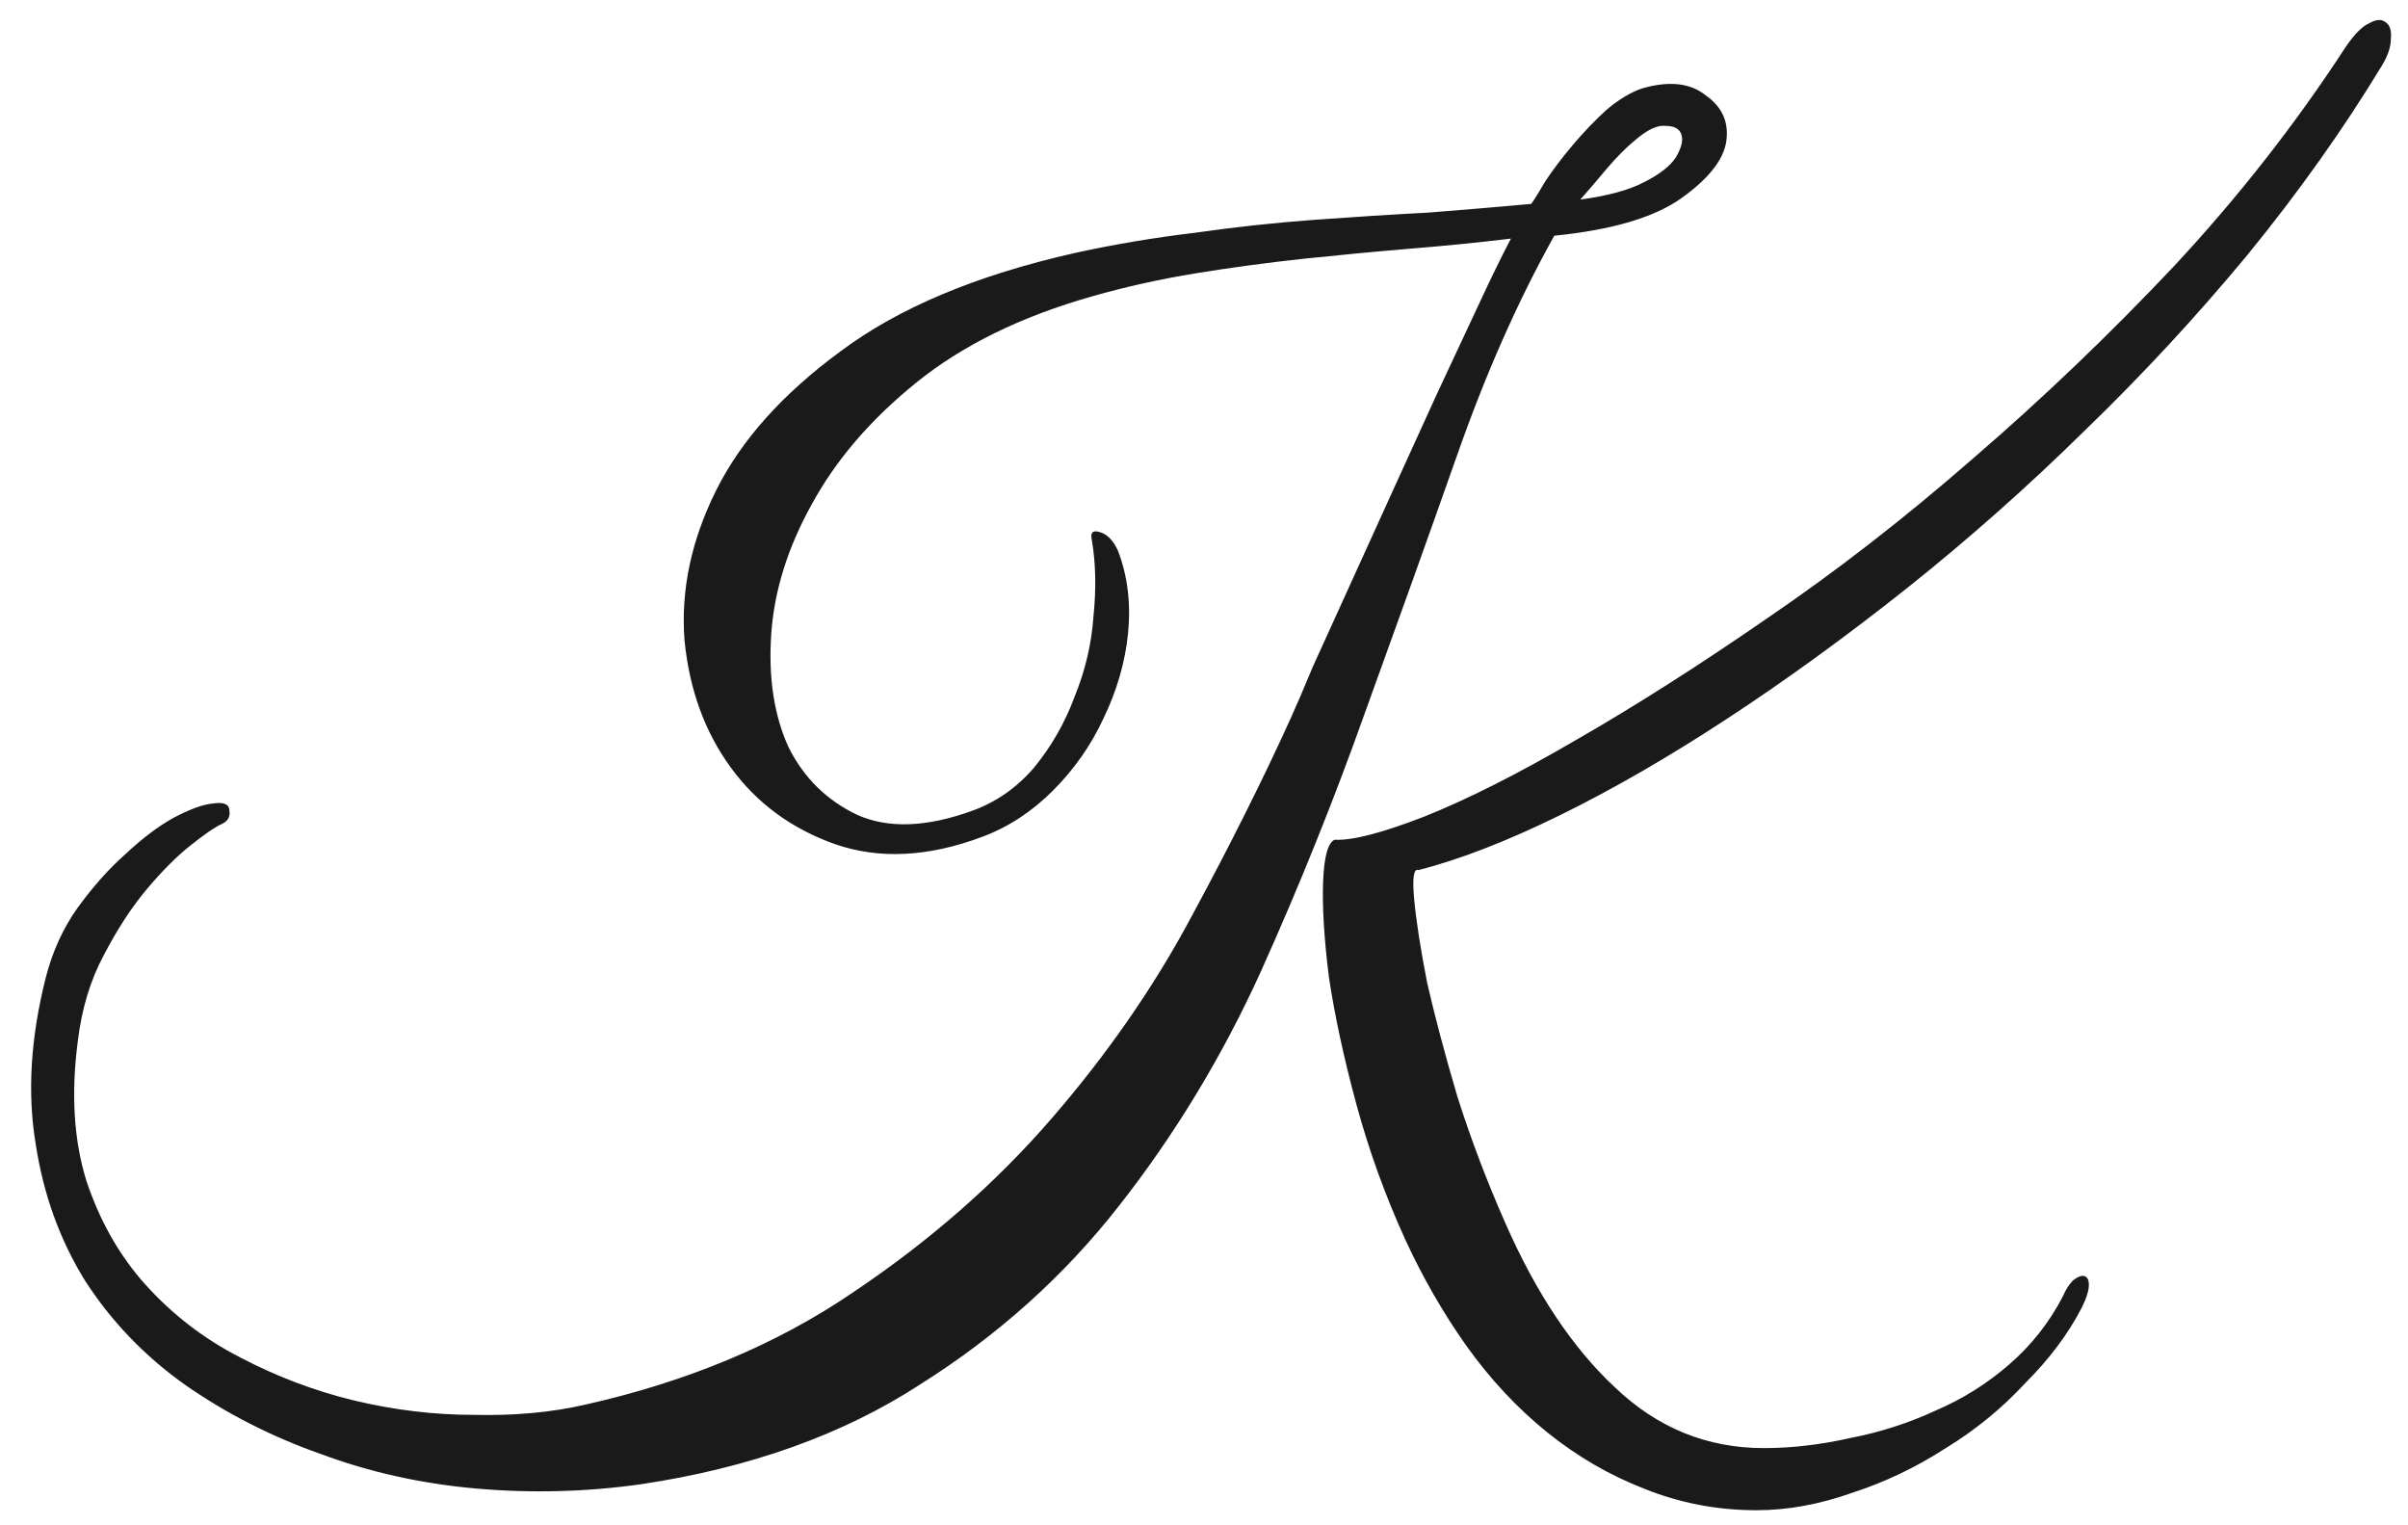<?xml version="1.0" encoding="UTF-8"?> <svg xmlns="http://www.w3.org/2000/svg" width="60" height="38" viewBox="0 0 60 38" fill="none"> <path d="M59.356 1.624C58.396 3.208 57.28 4.78 56.008 6.34C54.736 7.876 53.38 9.34 51.94 10.732C50.524 12.124 49.048 13.432 47.512 14.656C46 15.856 44.512 16.936 43.048 17.896C41.584 18.856 40.192 19.66 38.872 20.308C37.552 20.956 36.376 21.412 35.344 21.676C35.224 21.628 35.188 21.868 35.236 22.396C35.284 22.924 35.392 23.62 35.56 24.484C35.752 25.324 36.004 26.272 36.316 27.328C36.652 28.384 37.048 29.428 37.504 30.46C38.272 32.212 39.184 33.58 40.24 34.564C41.296 35.572 42.532 36.076 43.948 36.076C44.644 36.076 45.364 35.992 46.108 35.824C46.852 35.68 47.56 35.452 48.232 35.14C48.904 34.852 49.516 34.468 50.068 33.988C50.62 33.508 51.064 32.944 51.4 32.296C51.472 32.128 51.556 31.996 51.652 31.9C51.772 31.804 51.868 31.768 51.94 31.792C52.012 31.816 52.048 31.888 52.048 32.008C52.048 32.152 51.988 32.344 51.868 32.584C51.532 33.232 51.064 33.856 50.464 34.456C49.888 35.08 49.228 35.62 48.484 36.076C47.74 36.556 46.96 36.928 46.144 37.192C45.328 37.48 44.536 37.624 43.768 37.624C42.784 37.624 41.848 37.444 40.96 37.084C40.096 36.748 39.292 36.28 38.548 35.68C37.804 35.08 37.132 34.36 36.532 33.52C35.956 32.704 35.452 31.828 35.02 30.892C34.516 29.788 34.108 28.66 33.796 27.508C33.484 26.356 33.256 25.3 33.112 24.34C32.992 23.38 32.944 22.588 32.968 21.964C32.992 21.34 33.088 20.992 33.256 20.92C33.688 20.944 34.432 20.752 35.488 20.344C36.568 19.912 37.828 19.276 39.268 18.436C40.732 17.596 42.316 16.588 44.02 15.412C45.748 14.236 47.464 12.904 49.168 11.416C50.896 9.928 52.564 8.332 54.172 6.628C55.78 4.9 57.208 3.076 58.456 1.156C58.672 0.844 58.864 0.652 59.032 0.58C59.2 0.484 59.332 0.472 59.428 0.544C59.548 0.616 59.596 0.76 59.572 0.976C59.572 1.168 59.5 1.384 59.356 1.624ZM40.924 2.2C41.596 2.008 42.124 2.068 42.508 2.38C42.916 2.668 43.084 3.052 43.012 3.532C42.94 3.988 42.568 4.456 41.896 4.936C41.224 5.416 40.168 5.728 38.728 5.872C37.816 7.504 37 9.352 36.28 11.416C35.56 13.456 34.804 15.568 34.012 17.752C33.244 19.912 32.38 22.06 31.42 24.196C30.46 26.308 29.284 28.252 27.892 30.028C26.524 31.78 24.868 33.268 22.924 34.492C21.004 35.74 18.688 36.568 15.976 36.976C14.608 37.168 13.24 37.204 11.872 37.084C10.504 36.964 9.208 36.676 7.984 36.22C6.76 35.788 5.632 35.212 4.6 34.492C3.592 33.772 2.764 32.908 2.116 31.9C1.492 30.892 1.084 29.764 0.892 28.516C0.676 27.244 0.76 25.852 1.144 24.34C1.312 23.692 1.576 23.116 1.936 22.612C2.32 22.084 2.716 21.64 3.124 21.28C3.532 20.896 3.928 20.596 4.312 20.38C4.72 20.164 5.044 20.044 5.284 20.02C5.572 19.972 5.716 20.032 5.716 20.2C5.74 20.344 5.68 20.452 5.536 20.524C5.368 20.596 5.104 20.776 4.744 21.064C4.408 21.328 4.048 21.688 3.664 22.144C3.28 22.6 2.92 23.152 2.584 23.8C2.248 24.424 2.032 25.144 1.936 25.96C1.768 27.256 1.84 28.408 2.152 29.416C2.488 30.424 2.98 31.288 3.628 32.008C4.3 32.752 5.08 33.352 5.968 33.808C6.88 34.288 7.828 34.648 8.812 34.888C9.82 35.128 10.816 35.248 11.8 35.248C12.808 35.272 13.732 35.188 14.572 34.996C17.14 34.42 19.372 33.484 21.268 32.188C23.164 30.916 24.808 29.476 26.2 27.868C27.592 26.26 28.756 24.58 29.692 22.828C30.652 21.052 31.48 19.396 32.176 17.86C32.296 17.596 32.476 17.176 32.716 16.6C32.98 16.024 33.28 15.364 33.616 14.62C33.952 13.876 34.312 13.084 34.696 12.244C35.08 11.404 35.452 10.588 35.812 9.796C36.196 8.98 36.544 8.236 36.856 7.564C37.168 6.892 37.432 6.352 37.648 5.944C36.856 6.04 36.016 6.124 35.128 6.196C34.264 6.268 33.376 6.352 32.464 6.448C31.576 6.544 30.688 6.664 29.8 6.808C28.912 6.952 28.048 7.144 27.208 7.384C25.432 7.888 23.968 8.608 22.816 9.544C21.688 10.456 20.824 11.464 20.224 12.568C19.624 13.648 19.288 14.728 19.216 15.808C19.144 16.888 19.288 17.824 19.648 18.616C20.032 19.384 20.608 19.948 21.376 20.308C22.144 20.644 23.092 20.608 24.22 20.2C24.82 19.984 25.336 19.624 25.768 19.12C26.2 18.592 26.536 18.004 26.776 17.356C27.04 16.708 27.196 16.048 27.244 15.376C27.316 14.68 27.304 14.044 27.208 13.468C27.16 13.276 27.22 13.204 27.388 13.252C27.58 13.3 27.736 13.456 27.856 13.72C28.096 14.344 28.18 15.028 28.108 15.772C28.036 16.492 27.832 17.2 27.496 17.896C27.184 18.568 26.764 19.168 26.236 19.696C25.708 20.224 25.12 20.608 24.472 20.848C23.128 21.352 21.904 21.412 20.8 21.028C19.72 20.644 18.856 20.008 18.208 19.12C17.56 18.232 17.176 17.176 17.056 15.952C16.96 14.704 17.224 13.456 17.848 12.208C18.472 10.96 19.504 9.808 20.944 8.752C22.384 7.672 24.328 6.856 26.776 6.304C27.76 6.088 28.756 5.92 29.764 5.8C30.772 5.656 31.768 5.548 32.752 5.476C33.736 5.404 34.684 5.344 35.596 5.296C36.508 5.224 37.36 5.152 38.152 5.08C38.224 4.984 38.344 4.792 38.512 4.504C38.704 4.216 38.932 3.916 39.196 3.604C39.46 3.292 39.736 3.004 40.024 2.74C40.336 2.476 40.636 2.296 40.924 2.2ZM40.96 4.54C41.344 4.348 41.608 4.144 41.752 3.928C41.896 3.688 41.944 3.496 41.896 3.352C41.848 3.208 41.716 3.136 41.5 3.136C41.308 3.112 41.068 3.22 40.78 3.46C40.54 3.652 40.288 3.904 40.024 4.216C39.784 4.504 39.568 4.756 39.376 4.972C40.072 4.876 40.6 4.732 40.96 4.54Z" fill="#1B1A1A"></path> </svg> 